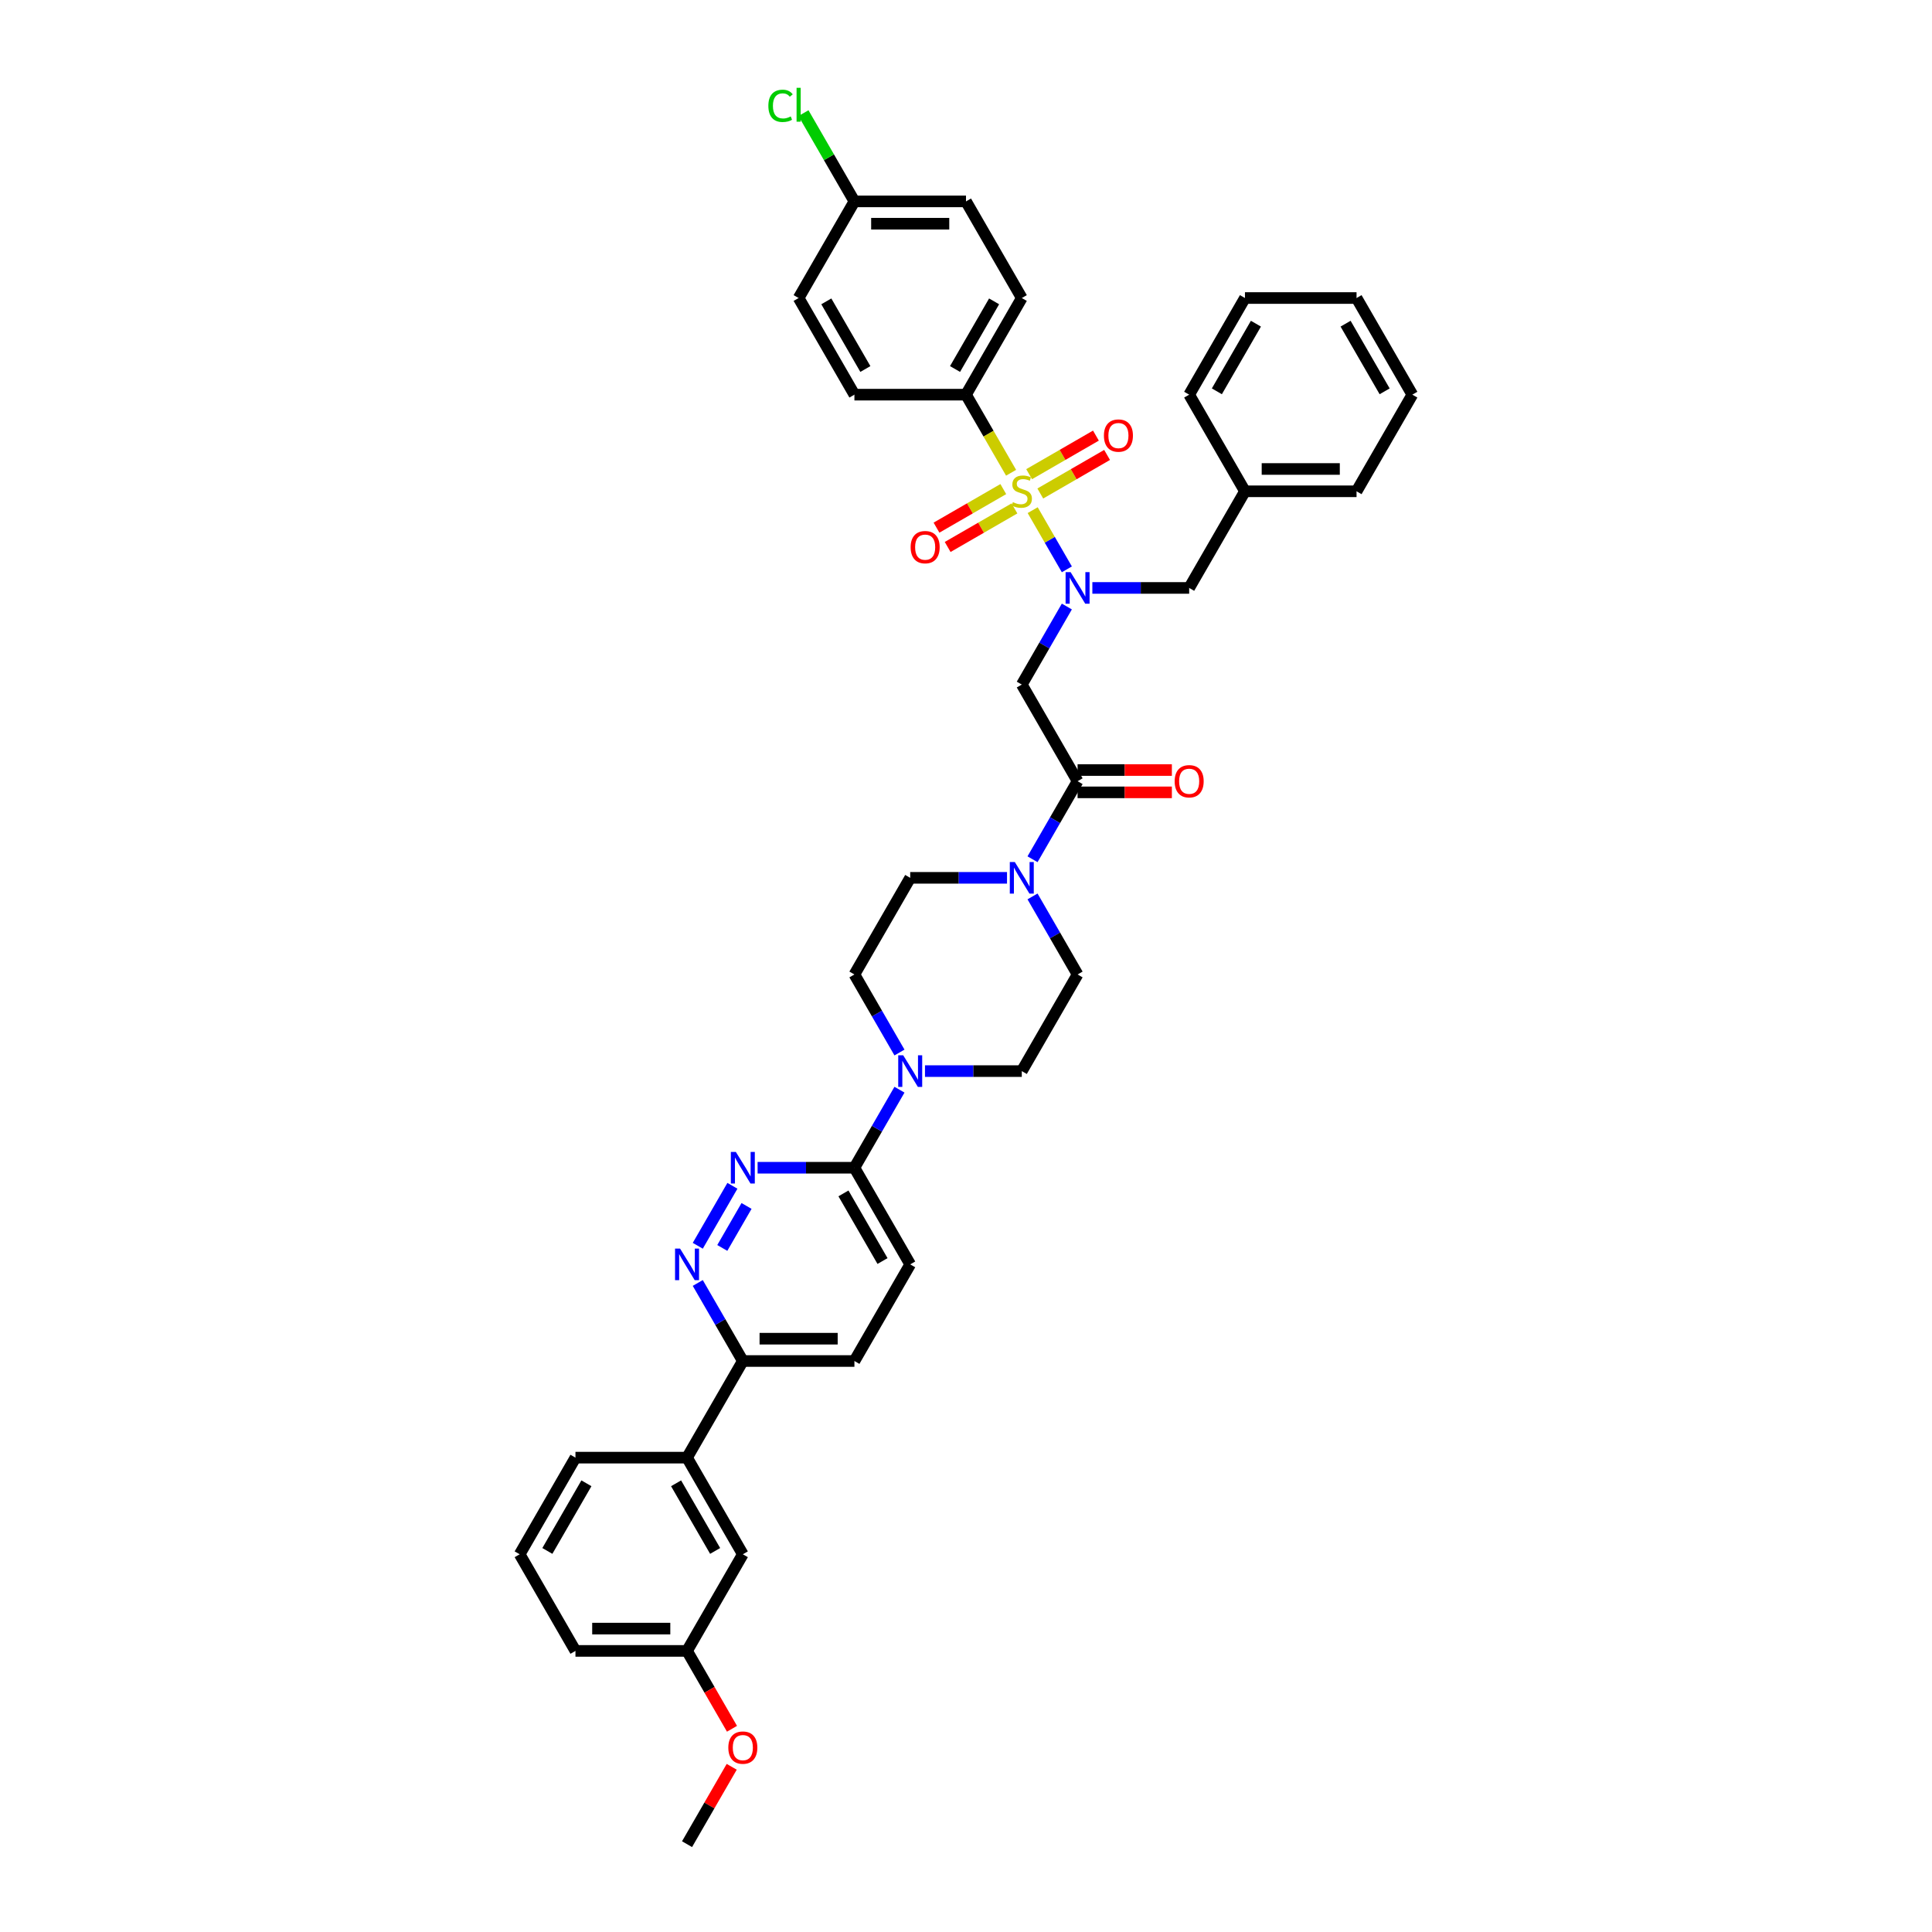 <?xml version='1.0' encoding='iso-8859-1'?>
<svg version='1.1' baseProfile='full'
              xmlns='http://www.w3.org/2000/svg'
                      xmlns:rdkit='http://www.rdkit.org/xml'
                      xmlns:xlink='http://www.w3.org/1999/xlink'
                  xml:space='preserve'
width='1000px' height='1000px' viewBox='0 0 1000 1000'>
<!-- END OF HEADER -->
<rect style='opacity:1.0;fill:#FFFFFF;stroke:none' width='1000' height='1000' x='0' y='0'> </rect>
<path class='bond-0' d='M 565.403,304.312 L 590.457,304.312' style='fill:none;fill-rule:evenodd;stroke:#0000FF;stroke-width:6px;stroke-linecap:butt;stroke-linejoin:miter;stroke-opacity:1' />
<path class='bond-0' d='M 590.457,304.312 L 615.512,304.312' style='fill:none;fill-rule:evenodd;stroke:#000000;stroke-width:6px;stroke-linecap:butt;stroke-linejoin:miter;stroke-opacity:1' />
<path class='bond-1' d='M 552.2,313.934 L 540.539,334.132' style='fill:none;fill-rule:evenodd;stroke:#0000FF;stroke-width:6px;stroke-linecap:butt;stroke-linejoin:miter;stroke-opacity:1' />
<path class='bond-1' d='M 540.539,334.132 L 528.878,354.33' style='fill:none;fill-rule:evenodd;stroke:#000000;stroke-width:6px;stroke-linecap:butt;stroke-linejoin:miter;stroke-opacity:1' />
<path class='bond-2' d='M 552.2,294.69 L 543.357,279.372' style='fill:none;fill-rule:evenodd;stroke:#0000FF;stroke-width:6px;stroke-linecap:butt;stroke-linejoin:miter;stroke-opacity:1' />
<path class='bond-2' d='M 543.357,279.372 L 534.513,264.054' style='fill:none;fill-rule:evenodd;stroke:#CCCC00;stroke-width:6px;stroke-linecap:butt;stroke-linejoin:miter;stroke-opacity:1' />
<path class='bond-3' d='M 500,204.276 L 528.878,154.258' style='fill:none;fill-rule:evenodd;stroke:#000000;stroke-width:6px;stroke-linecap:butt;stroke-linejoin:miter;stroke-opacity:1' />
<path class='bond-3' d='M 494.328,190.998 L 514.543,155.985' style='fill:none;fill-rule:evenodd;stroke:#000000;stroke-width:6px;stroke-linecap:butt;stroke-linejoin:miter;stroke-opacity:1' />
<path class='bond-4' d='M 500,204.276 L 442.244,204.276' style='fill:none;fill-rule:evenodd;stroke:#000000;stroke-width:6px;stroke-linecap:butt;stroke-linejoin:miter;stroke-opacity:1' />
<path class='bond-5' d='M 500,204.276 L 511.668,224.485' style='fill:none;fill-rule:evenodd;stroke:#000000;stroke-width:6px;stroke-linecap:butt;stroke-linejoin:miter;stroke-opacity:1' />
<path class='bond-5' d='M 511.668,224.485 L 523.336,244.695' style='fill:none;fill-rule:evenodd;stroke:#CCCC00;stroke-width:6px;stroke-linecap:butt;stroke-linejoin:miter;stroke-opacity:1' />
<path class='bond-6' d='M 557.756,410.123 L 582.158,410.123' style='fill:none;fill-rule:evenodd;stroke:#000000;stroke-width:6px;stroke-linecap:butt;stroke-linejoin:miter;stroke-opacity:1' />
<path class='bond-6' d='M 582.158,410.123 L 606.559,410.123' style='fill:none;fill-rule:evenodd;stroke:#FF0000;stroke-width:6px;stroke-linecap:butt;stroke-linejoin:miter;stroke-opacity:1' />
<path class='bond-6' d='M 557.756,398.572 L 582.158,398.572' style='fill:none;fill-rule:evenodd;stroke:#000000;stroke-width:6px;stroke-linecap:butt;stroke-linejoin:miter;stroke-opacity:1' />
<path class='bond-6' d='M 582.158,398.572 L 606.559,398.572' style='fill:none;fill-rule:evenodd;stroke:#FF0000;stroke-width:6px;stroke-linecap:butt;stroke-linejoin:miter;stroke-opacity:1' />
<path class='bond-7' d='M 557.756,404.348 L 528.878,354.33' style='fill:none;fill-rule:evenodd;stroke:#000000;stroke-width:6px;stroke-linecap:butt;stroke-linejoin:miter;stroke-opacity:1' />
<path class='bond-8' d='M 557.756,404.348 L 546.095,424.546' style='fill:none;fill-rule:evenodd;stroke:#000000;stroke-width:6px;stroke-linecap:butt;stroke-linejoin:miter;stroke-opacity:1' />
<path class='bond-8' d='M 546.095,424.546 L 534.433,444.744' style='fill:none;fill-rule:evenodd;stroke:#0000FF;stroke-width:6px;stroke-linecap:butt;stroke-linejoin:miter;stroke-opacity:1' />
<path class='bond-9' d='M 519.302,253.153 L 502.017,263.133' style='fill:none;fill-rule:evenodd;stroke:#CCCC00;stroke-width:6px;stroke-linecap:butt;stroke-linejoin:miter;stroke-opacity:1' />
<path class='bond-9' d='M 502.017,263.133 L 484.731,273.113' style='fill:none;fill-rule:evenodd;stroke:#FF0000;stroke-width:6px;stroke-linecap:butt;stroke-linejoin:miter;stroke-opacity:1' />
<path class='bond-9' d='M 525.078,263.157 L 507.792,273.137' style='fill:none;fill-rule:evenodd;stroke:#CCCC00;stroke-width:6px;stroke-linecap:butt;stroke-linejoin:miter;stroke-opacity:1' />
<path class='bond-9' d='M 507.792,273.137 L 490.507,283.116' style='fill:none;fill-rule:evenodd;stroke:#FF0000;stroke-width:6px;stroke-linecap:butt;stroke-linejoin:miter;stroke-opacity:1' />
<path class='bond-10' d='M 538.454,255.434 L 555.739,245.454' style='fill:none;fill-rule:evenodd;stroke:#CCCC00;stroke-width:6px;stroke-linecap:butt;stroke-linejoin:miter;stroke-opacity:1' />
<path class='bond-10' d='M 555.739,245.454 L 573.025,235.475' style='fill:none;fill-rule:evenodd;stroke:#FF0000;stroke-width:6px;stroke-linecap:butt;stroke-linejoin:miter;stroke-opacity:1' />
<path class='bond-10' d='M 532.678,245.431 L 549.964,235.451' style='fill:none;fill-rule:evenodd;stroke:#CCCC00;stroke-width:6px;stroke-linecap:butt;stroke-linejoin:miter;stroke-opacity:1' />
<path class='bond-10' d='M 549.964,235.451 L 567.249,225.471' style='fill:none;fill-rule:evenodd;stroke:#FF0000;stroke-width:6px;stroke-linecap:butt;stroke-linejoin:miter;stroke-opacity:1' />
<path class='bond-11' d='M 528.878,154.258 L 500,104.24' style='fill:none;fill-rule:evenodd;stroke:#000000;stroke-width:6px;stroke-linecap:butt;stroke-linejoin:miter;stroke-opacity:1' />
<path class='bond-12' d='M 442.244,204.276 L 413.366,154.258' style='fill:none;fill-rule:evenodd;stroke:#000000;stroke-width:6px;stroke-linecap:butt;stroke-linejoin:miter;stroke-opacity:1' />
<path class='bond-12' d='M 447.916,190.998 L 427.702,155.985' style='fill:none;fill-rule:evenodd;stroke:#000000;stroke-width:6px;stroke-linecap:butt;stroke-linejoin:miter;stroke-opacity:1' />
<path class='bond-13' d='M 644.389,254.294 L 615.512,304.312' style='fill:none;fill-rule:evenodd;stroke:#000000;stroke-width:6px;stroke-linecap:butt;stroke-linejoin:miter;stroke-opacity:1' />
<path class='bond-14' d='M 644.389,254.294 L 702.145,254.294' style='fill:none;fill-rule:evenodd;stroke:#000000;stroke-width:6px;stroke-linecap:butt;stroke-linejoin:miter;stroke-opacity:1' />
<path class='bond-14' d='M 653.053,242.743 L 693.482,242.743' style='fill:none;fill-rule:evenodd;stroke:#000000;stroke-width:6px;stroke-linecap:butt;stroke-linejoin:miter;stroke-opacity:1' />
<path class='bond-15' d='M 644.389,254.294 L 615.512,204.276' style='fill:none;fill-rule:evenodd;stroke:#000000;stroke-width:6px;stroke-linecap:butt;stroke-linejoin:miter;stroke-opacity:1' />
<path class='bond-16' d='M 521.231,454.366 L 496.177,454.366' style='fill:none;fill-rule:evenodd;stroke:#0000FF;stroke-width:6px;stroke-linecap:butt;stroke-linejoin:miter;stroke-opacity:1' />
<path class='bond-16' d='M 496.177,454.366 L 471.122,454.366' style='fill:none;fill-rule:evenodd;stroke:#000000;stroke-width:6px;stroke-linecap:butt;stroke-linejoin:miter;stroke-opacity:1' />
<path class='bond-17' d='M 534.433,463.988 L 546.095,484.186' style='fill:none;fill-rule:evenodd;stroke:#0000FF;stroke-width:6px;stroke-linecap:butt;stroke-linejoin:miter;stroke-opacity:1' />
<path class='bond-17' d='M 546.095,484.186 L 557.756,504.384' style='fill:none;fill-rule:evenodd;stroke:#000000;stroke-width:6px;stroke-linecap:butt;stroke-linejoin:miter;stroke-opacity:1' />
<path class='bond-18' d='M 442.244,704.456 L 384.488,704.456' style='fill:none;fill-rule:evenodd;stroke:#000000;stroke-width:6px;stroke-linecap:butt;stroke-linejoin:miter;stroke-opacity:1' />
<path class='bond-18' d='M 433.581,692.904 L 393.152,692.904' style='fill:none;fill-rule:evenodd;stroke:#000000;stroke-width:6px;stroke-linecap:butt;stroke-linejoin:miter;stroke-opacity:1' />
<path class='bond-19' d='M 442.244,704.456 L 471.122,654.438' style='fill:none;fill-rule:evenodd;stroke:#000000;stroke-width:6px;stroke-linecap:butt;stroke-linejoin:miter;stroke-opacity:1' />
<path class='bond-20' d='M 384.488,704.456 L 372.827,684.258' style='fill:none;fill-rule:evenodd;stroke:#000000;stroke-width:6px;stroke-linecap:butt;stroke-linejoin:miter;stroke-opacity:1' />
<path class='bond-20' d='M 372.827,684.258 L 361.166,664.06' style='fill:none;fill-rule:evenodd;stroke:#0000FF;stroke-width:6px;stroke-linecap:butt;stroke-linejoin:miter;stroke-opacity:1' />
<path class='bond-21' d='M 384.488,704.456 L 355.611,754.474' style='fill:none;fill-rule:evenodd;stroke:#000000;stroke-width:6px;stroke-linecap:butt;stroke-linejoin:miter;stroke-opacity:1' />
<path class='bond-22' d='M 361.166,644.815 L 379.093,613.764' style='fill:none;fill-rule:evenodd;stroke:#0000FF;stroke-width:6px;stroke-linecap:butt;stroke-linejoin:miter;stroke-opacity:1' />
<path class='bond-22' d='M 373.859,645.933 L 386.408,624.197' style='fill:none;fill-rule:evenodd;stroke:#0000FF;stroke-width:6px;stroke-linecap:butt;stroke-linejoin:miter;stroke-opacity:1' />
<path class='bond-23' d='M 392.135,604.42 L 417.19,604.42' style='fill:none;fill-rule:evenodd;stroke:#0000FF;stroke-width:6px;stroke-linecap:butt;stroke-linejoin:miter;stroke-opacity:1' />
<path class='bond-23' d='M 417.19,604.42 L 442.244,604.42' style='fill:none;fill-rule:evenodd;stroke:#000000;stroke-width:6px;stroke-linecap:butt;stroke-linejoin:miter;stroke-opacity:1' />
<path class='bond-24' d='M 442.244,604.42 L 471.122,654.438' style='fill:none;fill-rule:evenodd;stroke:#000000;stroke-width:6px;stroke-linecap:butt;stroke-linejoin:miter;stroke-opacity:1' />
<path class='bond-24' d='M 436.572,617.698 L 456.787,652.71' style='fill:none;fill-rule:evenodd;stroke:#000000;stroke-width:6px;stroke-linecap:butt;stroke-linejoin:miter;stroke-opacity:1' />
<path class='bond-25' d='M 442.244,604.42 L 453.905,584.222' style='fill:none;fill-rule:evenodd;stroke:#000000;stroke-width:6px;stroke-linecap:butt;stroke-linejoin:miter;stroke-opacity:1' />
<path class='bond-25' d='M 453.905,584.222 L 465.567,564.024' style='fill:none;fill-rule:evenodd;stroke:#0000FF;stroke-width:6px;stroke-linecap:butt;stroke-linejoin:miter;stroke-opacity:1' />
<path class='bond-26' d='M 478.769,554.402 L 503.823,554.402' style='fill:none;fill-rule:evenodd;stroke:#0000FF;stroke-width:6px;stroke-linecap:butt;stroke-linejoin:miter;stroke-opacity:1' />
<path class='bond-26' d='M 503.823,554.402 L 528.878,554.402' style='fill:none;fill-rule:evenodd;stroke:#000000;stroke-width:6px;stroke-linecap:butt;stroke-linejoin:miter;stroke-opacity:1' />
<path class='bond-27' d='M 465.567,544.78 L 453.905,524.582' style='fill:none;fill-rule:evenodd;stroke:#0000FF;stroke-width:6px;stroke-linecap:butt;stroke-linejoin:miter;stroke-opacity:1' />
<path class='bond-27' d='M 453.905,524.582 L 442.244,504.384' style='fill:none;fill-rule:evenodd;stroke:#000000;stroke-width:6px;stroke-linecap:butt;stroke-linejoin:miter;stroke-opacity:1' />
<path class='bond-28' d='M 471.122,454.366 L 442.244,504.384' style='fill:none;fill-rule:evenodd;stroke:#000000;stroke-width:6px;stroke-linecap:butt;stroke-linejoin:miter;stroke-opacity:1' />
<path class='bond-29' d='M 355.611,854.51 L 297.855,854.51' style='fill:none;fill-rule:evenodd;stroke:#000000;stroke-width:6px;stroke-linecap:butt;stroke-linejoin:miter;stroke-opacity:1' />
<path class='bond-29' d='M 346.947,842.958 L 306.518,842.958' style='fill:none;fill-rule:evenodd;stroke:#000000;stroke-width:6px;stroke-linecap:butt;stroke-linejoin:miter;stroke-opacity:1' />
<path class='bond-30' d='M 355.611,854.51 L 384.488,804.492' style='fill:none;fill-rule:evenodd;stroke:#000000;stroke-width:6px;stroke-linecap:butt;stroke-linejoin:miter;stroke-opacity:1' />
<path class='bond-31' d='M 355.611,854.51 L 367.245,874.661' style='fill:none;fill-rule:evenodd;stroke:#000000;stroke-width:6px;stroke-linecap:butt;stroke-linejoin:miter;stroke-opacity:1' />
<path class='bond-31' d='M 367.245,874.661 L 378.88,894.813' style='fill:none;fill-rule:evenodd;stroke:#FF0000;stroke-width:6px;stroke-linecap:butt;stroke-linejoin:miter;stroke-opacity:1' />
<path class='bond-32' d='M 297.855,854.51 L 268.977,804.492' style='fill:none;fill-rule:evenodd;stroke:#000000;stroke-width:6px;stroke-linecap:butt;stroke-linejoin:miter;stroke-opacity:1' />
<path class='bond-33' d='M 268.977,804.492 L 297.855,754.474' style='fill:none;fill-rule:evenodd;stroke:#000000;stroke-width:6px;stroke-linecap:butt;stroke-linejoin:miter;stroke-opacity:1' />
<path class='bond-33' d='M 283.312,802.764 L 303.527,767.752' style='fill:none;fill-rule:evenodd;stroke:#000000;stroke-width:6px;stroke-linecap:butt;stroke-linejoin:miter;stroke-opacity:1' />
<path class='bond-34' d='M 297.855,754.474 L 355.611,754.474' style='fill:none;fill-rule:evenodd;stroke:#000000;stroke-width:6px;stroke-linecap:butt;stroke-linejoin:miter;stroke-opacity:1' />
<path class='bond-35' d='M 355.611,754.474 L 384.488,804.492' style='fill:none;fill-rule:evenodd;stroke:#000000;stroke-width:6px;stroke-linecap:butt;stroke-linejoin:miter;stroke-opacity:1' />
<path class='bond-35' d='M 349.939,767.752 L 370.153,802.764' style='fill:none;fill-rule:evenodd;stroke:#000000;stroke-width:6px;stroke-linecap:butt;stroke-linejoin:miter;stroke-opacity:1' />
<path class='bond-36' d='M 378.733,914.496 L 367.172,934.521' style='fill:none;fill-rule:evenodd;stroke:#FF0000;stroke-width:6px;stroke-linecap:butt;stroke-linejoin:miter;stroke-opacity:1' />
<path class='bond-36' d='M 367.172,934.521 L 355.611,954.545' style='fill:none;fill-rule:evenodd;stroke:#000000;stroke-width:6px;stroke-linecap:butt;stroke-linejoin:miter;stroke-opacity:1' />
<path class='bond-37' d='M 528.878,554.402 L 557.756,504.384' style='fill:none;fill-rule:evenodd;stroke:#000000;stroke-width:6px;stroke-linecap:butt;stroke-linejoin:miter;stroke-opacity:1' />
<path class='bond-38' d='M 702.145,254.294 L 731.023,204.276' style='fill:none;fill-rule:evenodd;stroke:#000000;stroke-width:6px;stroke-linecap:butt;stroke-linejoin:miter;stroke-opacity:1' />
<path class='bond-39' d='M 615.512,204.276 L 644.389,154.258' style='fill:none;fill-rule:evenodd;stroke:#000000;stroke-width:6px;stroke-linecap:butt;stroke-linejoin:miter;stroke-opacity:1' />
<path class='bond-39' d='M 629.847,202.549 L 650.061,167.536' style='fill:none;fill-rule:evenodd;stroke:#000000;stroke-width:6px;stroke-linecap:butt;stroke-linejoin:miter;stroke-opacity:1' />
<path class='bond-40' d='M 731.023,204.276 L 702.145,154.258' style='fill:none;fill-rule:evenodd;stroke:#000000;stroke-width:6px;stroke-linecap:butt;stroke-linejoin:miter;stroke-opacity:1' />
<path class='bond-40' d='M 716.688,202.549 L 696.473,167.536' style='fill:none;fill-rule:evenodd;stroke:#000000;stroke-width:6px;stroke-linecap:butt;stroke-linejoin:miter;stroke-opacity:1' />
<path class='bond-41' d='M 644.389,154.258 L 702.145,154.258' style='fill:none;fill-rule:evenodd;stroke:#000000;stroke-width:6px;stroke-linecap:butt;stroke-linejoin:miter;stroke-opacity:1' />
<path class='bond-42' d='M 442.244,104.24 L 413.366,154.258' style='fill:none;fill-rule:evenodd;stroke:#000000;stroke-width:6px;stroke-linecap:butt;stroke-linejoin:miter;stroke-opacity:1' />
<path class='bond-43' d='M 442.244,104.24 L 429.059,81.402' style='fill:none;fill-rule:evenodd;stroke:#000000;stroke-width:6px;stroke-linecap:butt;stroke-linejoin:miter;stroke-opacity:1' />
<path class='bond-43' d='M 429.059,81.402 L 415.873,58.563' style='fill:none;fill-rule:evenodd;stroke:#00CC00;stroke-width:6px;stroke-linecap:butt;stroke-linejoin:miter;stroke-opacity:1' />
<path class='bond-44' d='M 442.244,104.24 L 500,104.24' style='fill:none;fill-rule:evenodd;stroke:#000000;stroke-width:6px;stroke-linecap:butt;stroke-linejoin:miter;stroke-opacity:1' />
<path class='bond-44' d='M 450.908,115.791 L 491.337,115.791' style='fill:none;fill-rule:evenodd;stroke:#000000;stroke-width:6px;stroke-linecap:butt;stroke-linejoin:miter;stroke-opacity:1' />
<path  class='atom-0' d='M 554.14 296.134
L 559.5 304.797
Q 560.031 305.652, 560.886 307.2
Q 561.741 308.747, 561.787 308.84
L 561.787 296.134
L 563.959 296.134
L 563.959 312.49
L 561.718 312.49
L 555.965 303.018
Q 555.295 301.909, 554.579 300.638
Q 553.886 299.368, 553.678 298.975
L 553.678 312.49
L 551.553 312.49
L 551.553 296.134
L 554.14 296.134
' fill='#0000FF'/>
<path  class='atom-3' d='M 608.003 404.394
Q 608.003 400.467, 609.944 398.272
Q 611.885 396.077, 615.512 396.077
Q 619.139 396.077, 621.079 398.272
Q 623.02 400.467, 623.02 404.394
Q 623.02 408.368, 621.056 410.632
Q 619.092 412.872, 615.512 412.872
Q 611.908 412.872, 609.944 410.632
Q 608.003 408.391, 608.003 404.394
M 615.512 411.024
Q 618.007 411.024, 619.347 409.361
Q 620.71 407.674, 620.71 404.394
Q 620.71 401.183, 619.347 399.566
Q 618.007 397.925, 615.512 397.925
Q 613.017 397.925, 611.653 399.542
Q 610.314 401.16, 610.314 404.394
Q 610.314 407.698, 611.653 409.361
Q 613.017 411.024, 615.512 411.024
' fill='#FF0000'/>
<path  class='atom-5' d='M 524.257 259.908
Q 524.442 259.977, 525.205 260.3
Q 525.967 260.624, 526.799 260.832
Q 527.653 261.017, 528.485 261.017
Q 530.033 261.017, 530.934 260.277
Q 531.835 259.515, 531.835 258.198
Q 531.835 257.297, 531.373 256.743
Q 530.934 256.188, 530.241 255.888
Q 529.548 255.588, 528.393 255.241
Q 526.937 254.802, 526.059 254.386
Q 525.205 253.97, 524.581 253.092
Q 523.98 252.215, 523.98 250.736
Q 523.98 248.68, 525.366 247.409
Q 526.776 246.139, 529.548 246.139
Q 531.442 246.139, 533.591 247.04
L 533.059 248.819
Q 531.096 248.01, 529.617 248.01
Q 528.023 248.01, 527.145 248.68
Q 526.267 249.327, 526.29 250.459
Q 526.29 251.337, 526.729 251.868
Q 527.191 252.399, 527.838 252.7
Q 528.508 253, 529.617 253.347
Q 531.096 253.809, 531.974 254.271
Q 532.851 254.733, 533.475 255.68
Q 534.122 256.604, 534.122 258.198
Q 534.122 260.462, 532.597 261.687
Q 531.096 262.888, 528.578 262.888
Q 527.122 262.888, 526.013 262.564
Q 524.927 262.264, 523.634 261.733
L 524.257 259.908
' fill='#CCCC00'/>
<path  class='atom-6' d='M 471.352 283.218
Q 471.352 279.29, 473.292 277.096
Q 475.233 274.901, 478.86 274.901
Q 482.487 274.901, 484.428 277.096
Q 486.368 279.29, 486.368 283.218
Q 486.368 287.191, 484.404 289.456
Q 482.441 291.696, 478.86 291.696
Q 475.256 291.696, 473.292 289.456
Q 471.352 287.215, 471.352 283.218
M 478.86 289.848
Q 481.355 289.848, 482.695 288.185
Q 484.058 286.498, 484.058 283.218
Q 484.058 280.007, 482.695 278.389
Q 481.355 276.749, 478.86 276.749
Q 476.365 276.749, 475.002 278.366
Q 473.662 279.984, 473.662 283.218
Q 473.662 286.522, 475.002 288.185
Q 476.365 289.848, 478.86 289.848
' fill='#FF0000'/>
<path  class='atom-7' d='M 571.388 225.462
Q 571.388 221.535, 573.328 219.34
Q 575.269 217.145, 578.896 217.145
Q 582.523 217.145, 584.464 219.34
Q 586.404 221.535, 586.404 225.462
Q 586.404 229.436, 584.44 231.7
Q 582.477 233.941, 578.896 233.941
Q 575.292 233.941, 573.328 231.7
Q 571.388 229.459, 571.388 225.462
M 578.896 232.092
Q 581.391 232.092, 582.731 230.429
Q 584.094 228.743, 584.094 225.462
Q 584.094 222.251, 582.731 220.634
Q 581.391 218.993, 578.896 218.993
Q 576.401 218.993, 575.038 220.611
Q 573.698 222.228, 573.698 225.462
Q 573.698 228.766, 575.038 230.429
Q 576.401 232.092, 578.896 232.092
' fill='#FF0000'/>
<path  class='atom-12' d='M 525.262 446.187
L 530.622 454.851
Q 531.153 455.706, 532.008 457.253
Q 532.863 458.801, 532.909 458.894
L 532.909 446.187
L 535.081 446.187
L 535.081 462.544
L 532.84 462.544
L 527.087 453.072
Q 526.417 451.963, 525.701 450.692
Q 525.008 449.422, 524.8 449.029
L 524.8 462.544
L 522.675 462.544
L 522.675 446.187
L 525.262 446.187
' fill='#0000FF'/>
<path  class='atom-15' d='M 351.995 646.259
L 357.355 654.923
Q 357.886 655.778, 358.741 657.325
Q 359.596 658.873, 359.642 658.966
L 359.642 646.259
L 361.814 646.259
L 361.814 662.616
L 359.573 662.616
L 353.82 653.144
Q 353.15 652.035, 352.434 650.764
Q 351.741 649.494, 351.533 649.101
L 351.533 662.616
L 349.408 662.616
L 349.408 646.259
L 351.995 646.259
' fill='#0000FF'/>
<path  class='atom-16' d='M 380.873 596.241
L 386.233 604.905
Q 386.764 605.76, 387.619 607.307
Q 388.474 608.855, 388.52 608.948
L 388.52 596.241
L 390.691 596.241
L 390.691 612.598
L 388.45 612.598
L 382.698 603.126
Q 382.028 602.017, 381.312 600.746
Q 380.619 599.476, 380.411 599.083
L 380.411 612.598
L 378.285 612.598
L 378.285 596.241
L 380.873 596.241
' fill='#0000FF'/>
<path  class='atom-19' d='M 467.507 546.223
L 472.866 554.887
Q 473.398 555.742, 474.252 557.289
Q 475.107 558.837, 475.153 558.93
L 475.153 546.223
L 477.325 546.223
L 477.325 562.58
L 475.084 562.58
L 469.332 553.108
Q 468.662 551.999, 467.946 550.728
Q 467.252 549.458, 467.045 549.065
L 467.045 562.58
L 464.919 562.58
L 464.919 546.223
L 467.507 546.223
' fill='#0000FF'/>
<path  class='atom-28' d='M 376.98 904.574
Q 376.98 900.646, 378.921 898.452
Q 380.861 896.257, 384.488 896.257
Q 388.115 896.257, 390.056 898.452
Q 391.997 900.646, 391.997 904.574
Q 391.997 908.547, 390.033 910.811
Q 388.069 913.052, 384.488 913.052
Q 380.884 913.052, 378.921 910.811
Q 376.98 908.57, 376.98 904.574
M 384.488 911.204
Q 386.983 911.204, 388.323 909.541
Q 389.686 907.854, 389.686 904.574
Q 389.686 901.362, 388.323 899.745
Q 386.983 898.105, 384.488 898.105
Q 381.993 898.105, 380.63 899.722
Q 379.29 901.339, 379.29 904.574
Q 379.29 907.877, 380.63 909.541
Q 381.993 911.204, 384.488 911.204
' fill='#FF0000'/>
<path  class='atom-40' d='M 397.703 54.788
Q 397.703 50.722, 399.597 48.596
Q 401.515 46.448, 405.142 46.448
Q 408.515 46.448, 410.317 48.828
L 408.792 50.075
Q 407.475 48.342, 405.142 48.342
Q 402.67 48.342, 401.353 50.006
Q 400.059 51.646, 400.059 54.788
Q 400.059 58.022, 401.399 59.686
Q 402.762 61.349, 405.396 61.349
Q 407.198 61.349, 409.3 60.263
L 409.947 61.996
Q 409.092 62.55, 407.799 62.874
Q 406.505 63.197, 405.073 63.197
Q 401.515 63.197, 399.597 61.026
Q 397.703 58.854, 397.703 54.788
' fill='#00CC00'/>
<path  class='atom-40' d='M 412.304 45.455
L 414.429 45.455
L 414.429 62.989
L 412.304 62.989
L 412.304 45.455
' fill='#00CC00'/>
</svg>
